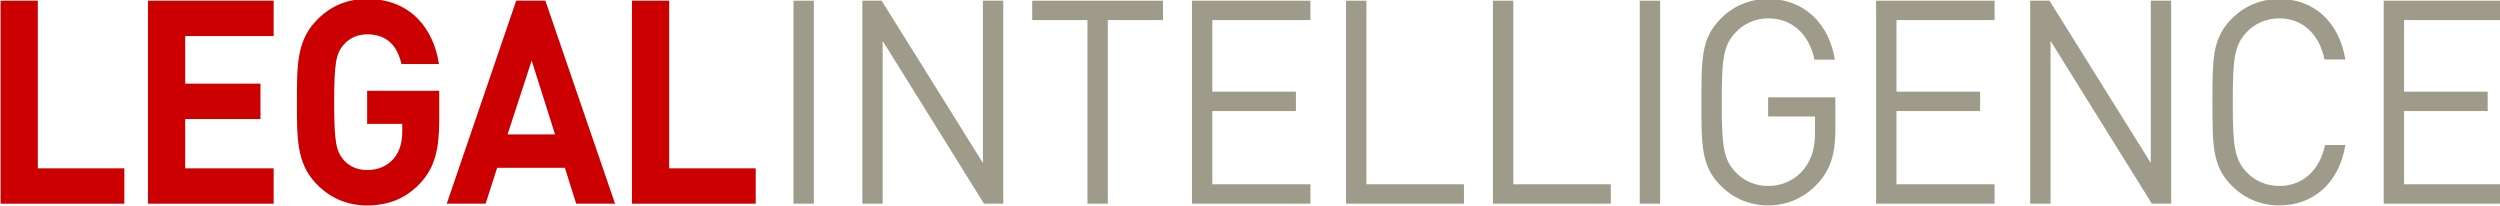 <?xml version="1.0" encoding="UTF-8" standalone="no"?>
<!-- Created with Inkscape (http://www.inkscape.org/) -->

<svg
   xmlns:dc="http://purl.org/dc/elements/1.1/"
   xmlns:cc="http://creativecommons.org/ns#"
   xmlns:rdf="http://www.w3.org/1999/02/22-rdf-syntax-ns#"
   xmlns:svg="http://www.w3.org/2000/svg"
   xmlns="http://www.w3.org/2000/svg"
   xmlns:sodipodi="http://sodipodi.sourceforge.net/DTD/sodipodi-0.dtd"
   xmlns:inkscape="http://www.inkscape.org/namespaces/inkscape"
   width="170.18mm"
   height="14.045mm"
   viewBox="0 0 170.18 14.045"
   version="1.1"
   id="svg8"
   inkscape:version="0.92.2 5c3e80d, 2017-08-06"
   sodipodi:docname="legalintelligence-logo.svg">
  <defs
     id="defs2">
    <clipPath
       id="clipPath874"
       clipPathUnits="userSpaceOnUse">
      <path
         inkscape:connector-curvature="0"
         id="path872"
         d="M 0,595.28 H 841.89 V 0 H 0 Z" />
    </clipPath>
  </defs>
  <sodipodi:namedview
     id="base"
     pagecolor="#ffffff"
     bordercolor="#666666"
     borderopacity="1.0"
     inkscape:pageopacity="0.0"
     inkscape:pageshadow="2"
     inkscape:zoom="1.4"
     inkscape:cx="198.08262"
     inkscape:cy="1.0179368"
     inkscape:document-units="mm"
     inkscape:current-layer="layer1"
     showgrid="false"
     fit-margin-top="0"
     fit-margin-left="0"
     fit-margin-right="0"
     fit-margin-bottom="0"
     inkscape:window-width="1662"
     inkscape:window-height="823"
     inkscape:window-x="59"
     inkscape:window-y="26"
     inkscape:window-maximized="0" />
  <g
     inkscape:label="Layer 1"
     inkscape:groupmode="layer"
     id="layer1"
     transform="translate(-2.601,-1.959)">
    <g
       transform="matrix(0.353,0,0,-0.353,-60.953,114.18)"
       inkscape:label="LI_logo_RGB (1) (1)"
       id="g842">
      <path
         inkscape:connector-curvature="0"
         id="path844"
         style="fill:#9f9b8a;fill-opacity:1;fill-rule:nonzero;stroke:none"
         d="m 333.051,317.772 h 3.93 v -39.145 h -3.93 z" />
      <g
         transform="translate(369.793,278.628)"
         id="g846">
        <path
           inkscape:connector-curvature="0"
           id="path848"
           style="fill:#9f9b8a;fill-opacity:1;fill-rule:nonzero;stroke:none"
           d="M 0,0 -19.539,31.391 V 0 h -3.922 v 39.145 h 3.727 L -0.211,7.863 v 31.282 h 3.93 L 3.719,0 Z" />
      </g>
      <g
         transform="translate(393.668,314.034)"
         id="g850">
        <path
           inkscape:connector-curvature="0"
           id="path852"
           style="fill:#9f9b8a;fill-opacity:1;fill-rule:nonzero;stroke:none"
           d="M 0,0 V -35.406 H -3.93 V 0 H -14.578 V 3.738 H 10.641 V 0 Z" />
      </g>
      <g
         transform="translate(409.894,278.628)"
         id="g854">
        <path
           inkscape:connector-curvature="0"
           id="path856"
           style="fill:#9f9b8a;fill-opacity:1;fill-rule:nonzero;stroke:none"
           d="M 0,0 V 39.145 H 22.844 V 35.406 H 3.93 V 21.605 H 20.047 V 17.867 H 3.93 V 3.742 H 22.844 V 0 Z" />
      </g>
      <g
         transform="translate(439.606,278.628)"
         id="g858">
        <path
           inkscape:connector-curvature="0"
           id="path860"
           style="fill:#9f9b8a;fill-opacity:1;fill-rule:nonzero;stroke:none"
           d="M 0,0 V 39.145 H 3.93 V 3.742 H 22.742 V 0 Z" />
      </g>
      <g
         transform="translate(467.934,278.628)"
         id="g862">
        <path
           inkscape:connector-curvature="0"
           id="path864"
           style="fill:#9f9b8a;fill-opacity:1;fill-rule:nonzero;stroke:none"
           d="M 0,0 V 39.145 H 3.93 V 3.742 H 22.727 V 0 Z" />
      </g>
      <path
         inkscape:connector-curvature="0"
         id="path866"
         style="fill:#9f9b8a;fill-opacity:1;fill-rule:nonzero;stroke:none"
         d="m 496.246,317.772 h 3.93 v -39.145 h -3.93 z" />
      <g
         id="g868">
        <g
           clip-path="url(#clipPath874)"
           id="g870">
          <g
             transform="translate(530.816,282.808)"
             id="g876">
            <path
               inkscape:connector-curvature="0"
               id="path878"
               style="fill:#9f9b8a;fill-opacity:1;fill-rule:nonzero;stroke:none"
               d="m 0,0 c -2.578,-2.969 -6.039,-4.516 -9.813,-4.516 -3.617,0 -6.929,1.438 -9.406,4.079 -3.461,3.675 -3.461,7.531 -3.461,15.832 0,8.3 0,12.152 3.461,15.832 2.477,2.64 5.735,4.07 9.406,4.07 7.024,0 11.782,-4.836 12.868,-11.711 h -3.93 c -1.031,4.949 -4.336,7.973 -8.938,7.973 -2.437,0 -4.757,-1.047 -6.351,-2.805 -2.336,-2.531 -2.586,-5.168 -2.586,-13.359 0,-8.196 0.25,-10.887 2.586,-13.418 1.594,-1.758 3.914,-2.743 6.351,-2.743 2.688,0 5.266,1.149 6.969,3.348 1.5,1.926 2.071,4.07 2.071,7.09 v 2.973 h -9.04 v 3.683 H 3.156 V 10.113 C 3.156,5.605 2.281,2.582 0,0" />
          </g>
          <g
             transform="translate(541.824,278.628)"
             id="g880">
            <path
               inkscape:connector-curvature="0"
               id="path882"
               style="fill:#9f9b8a;fill-opacity:1;fill-rule:nonzero;stroke:none"
               d="M 0,0 V 39.145 H 22.844 V 35.406 H 3.93 V 21.605 H 20.055 V 17.867 H 3.93 V 3.742 H 22.844 V 0 Z" />
          </g>
          <g
             transform="translate(595.004,278.628)"
             id="g884">
            <path
               inkscape:connector-curvature="0"
               id="path886"
               style="fill:#9f9b8a;fill-opacity:1;fill-rule:nonzero;stroke:none"
               d="M 0,0 -19.539,31.391 V 0 h -3.93 v 39.145 h 3.727 L -0.211,7.863 v 31.282 h 3.93 L 3.719,0 Z" />
          </g>
          <g
             transform="translate(619.551,278.292)"
             id="g888">
            <path
               inkscape:connector-curvature="0"
               id="path890"
               style="fill:#9f9b8a;fill-opacity:1;fill-rule:nonzero;stroke:none"
               d="m 0,0 c -3.617,0 -6.93,1.437 -9.406,4.078 -3.461,3.676 -3.461,7.531 -3.461,15.832 0,8.301 0,12.153 3.461,15.832 2.476,2.641 5.789,4.071 9.406,4.071 6.617,0 11.531,-4.29 12.766,-11.661 H 8.734 C 7.758,32.938 4.602,36.074 0,36.074 c -2.43,0 -4.75,-0.992 -6.352,-2.75 C -8.68,30.797 -8.945,28.102 -8.945,19.91 -8.945,11.715 -8.68,9.023 -6.352,6.492 -4.75,4.734 -2.43,3.75 0,3.75 c 4.602,0 7.859,3.129 8.836,7.906 h 3.93 C 11.578,4.297 6.562,0 0,0" />
          </g>
          <g
             transform="translate(639.707,278.628)"
             id="g892">
            <path
               inkscape:connector-curvature="0"
               id="path894"
               style="fill:#9f9b8a;fill-opacity:1;fill-rule:nonzero;stroke:none"
               d="M 0,0 V 39.145 H 22.844 V 35.406 H 3.93 V 21.605 H 20.055 V 17.867 H 3.93 V 3.742 H 22.844 V 0 Z" />
          </g>
          <g
             transform="translate(180.152,278.628)"
             id="g896">
            <path
               inkscape:connector-curvature="0"
               id="path898"
               style="fill:#cc0000;fill-opacity:1;fill-rule:nonzero;stroke:none"
               d="M 0,0 V 39.145 H 7.18 V 6.816 H 23.867 V 0 Z" />
          </g>
          <g
             transform="translate(208.574,278.628)"
             id="g900">
            <path
               inkscape:connector-curvature="0"
               id="path902"
               style="fill:#cc0000;fill-opacity:1;fill-rule:nonzero;stroke:none"
               d="M 0,0 V 39.145 H 24.234 V 32.328 H 7.18 v -9.18 H 21.695 V 16.324 H 7.18 V 6.816 H 24.234 V 0 Z" />
          </g>
          <g
             transform="translate(261.231,282.753)"
             id="g904">
            <path
               inkscape:connector-curvature="0"
               id="path906"
               style="fill:#cc0000;fill-opacity:1;fill-rule:nonzero;stroke:none"
               d="m 0,0 c -2.953,-3.242 -6.461,-4.461 -10.391,-4.461 -4.039,0 -7.328,1.547 -9.921,4.297 -3.719,3.957 -3.618,8.848 -3.618,15.613 0,6.766 -0.101,11.656 3.618,15.613 2.593,2.751 5.789,4.29 9.921,4.29 8.524,0 12.868,-5.934 13.844,-12.54 h -7.226 c -0.829,3.688 -2.954,5.723 -6.618,5.723 -1.961,0 -3.562,-0.828 -4.601,-2.09 -1.391,-1.652 -1.758,-3.461 -1.758,-10.996 0,-7.531 0.367,-9.406 1.758,-11.054 1.039,-1.262 2.64,-2.032 4.601,-2.032 2.172,0 3.93,0.825 5.118,2.199 1.195,1.43 1.656,3.188 1.656,5.219 v 1.489 h -6.774 v 6.375 H 3.508 V 11.926 C 3.508,6.266 2.586,2.859 0,0" />
          </g>
          <g
             transform="translate(282.566,306.229)"
             id="g908">
            <path
               inkscape:connector-curvature="0"
               id="path910"
               style="fill:#cc0000;fill-opacity:1;fill-rule:nonzero;stroke:none"
               d="m 0,0 -4.648,-14.242 h 9.156 z m 8.586,-27.602 -2.18,6.926 H -6.656 l -2.227,-6.926 h -7.492 l 13.391,39.145 h 5.625 l 13.437,-39.145 z" />
          </g>
          <g
             transform="translate(301.902,278.628)"
             id="g912">
            <path
               inkscape:connector-curvature="0"
               id="path914"
               style="fill:#cc0000;fill-opacity:1;fill-rule:nonzero;stroke:none"
               d="M 0,0 V 39.145 H 7.18 V 6.816 H 23.867 V 0 Z" />
          </g>
        </g>
      </g>
    </g>
  </g>
</svg>
